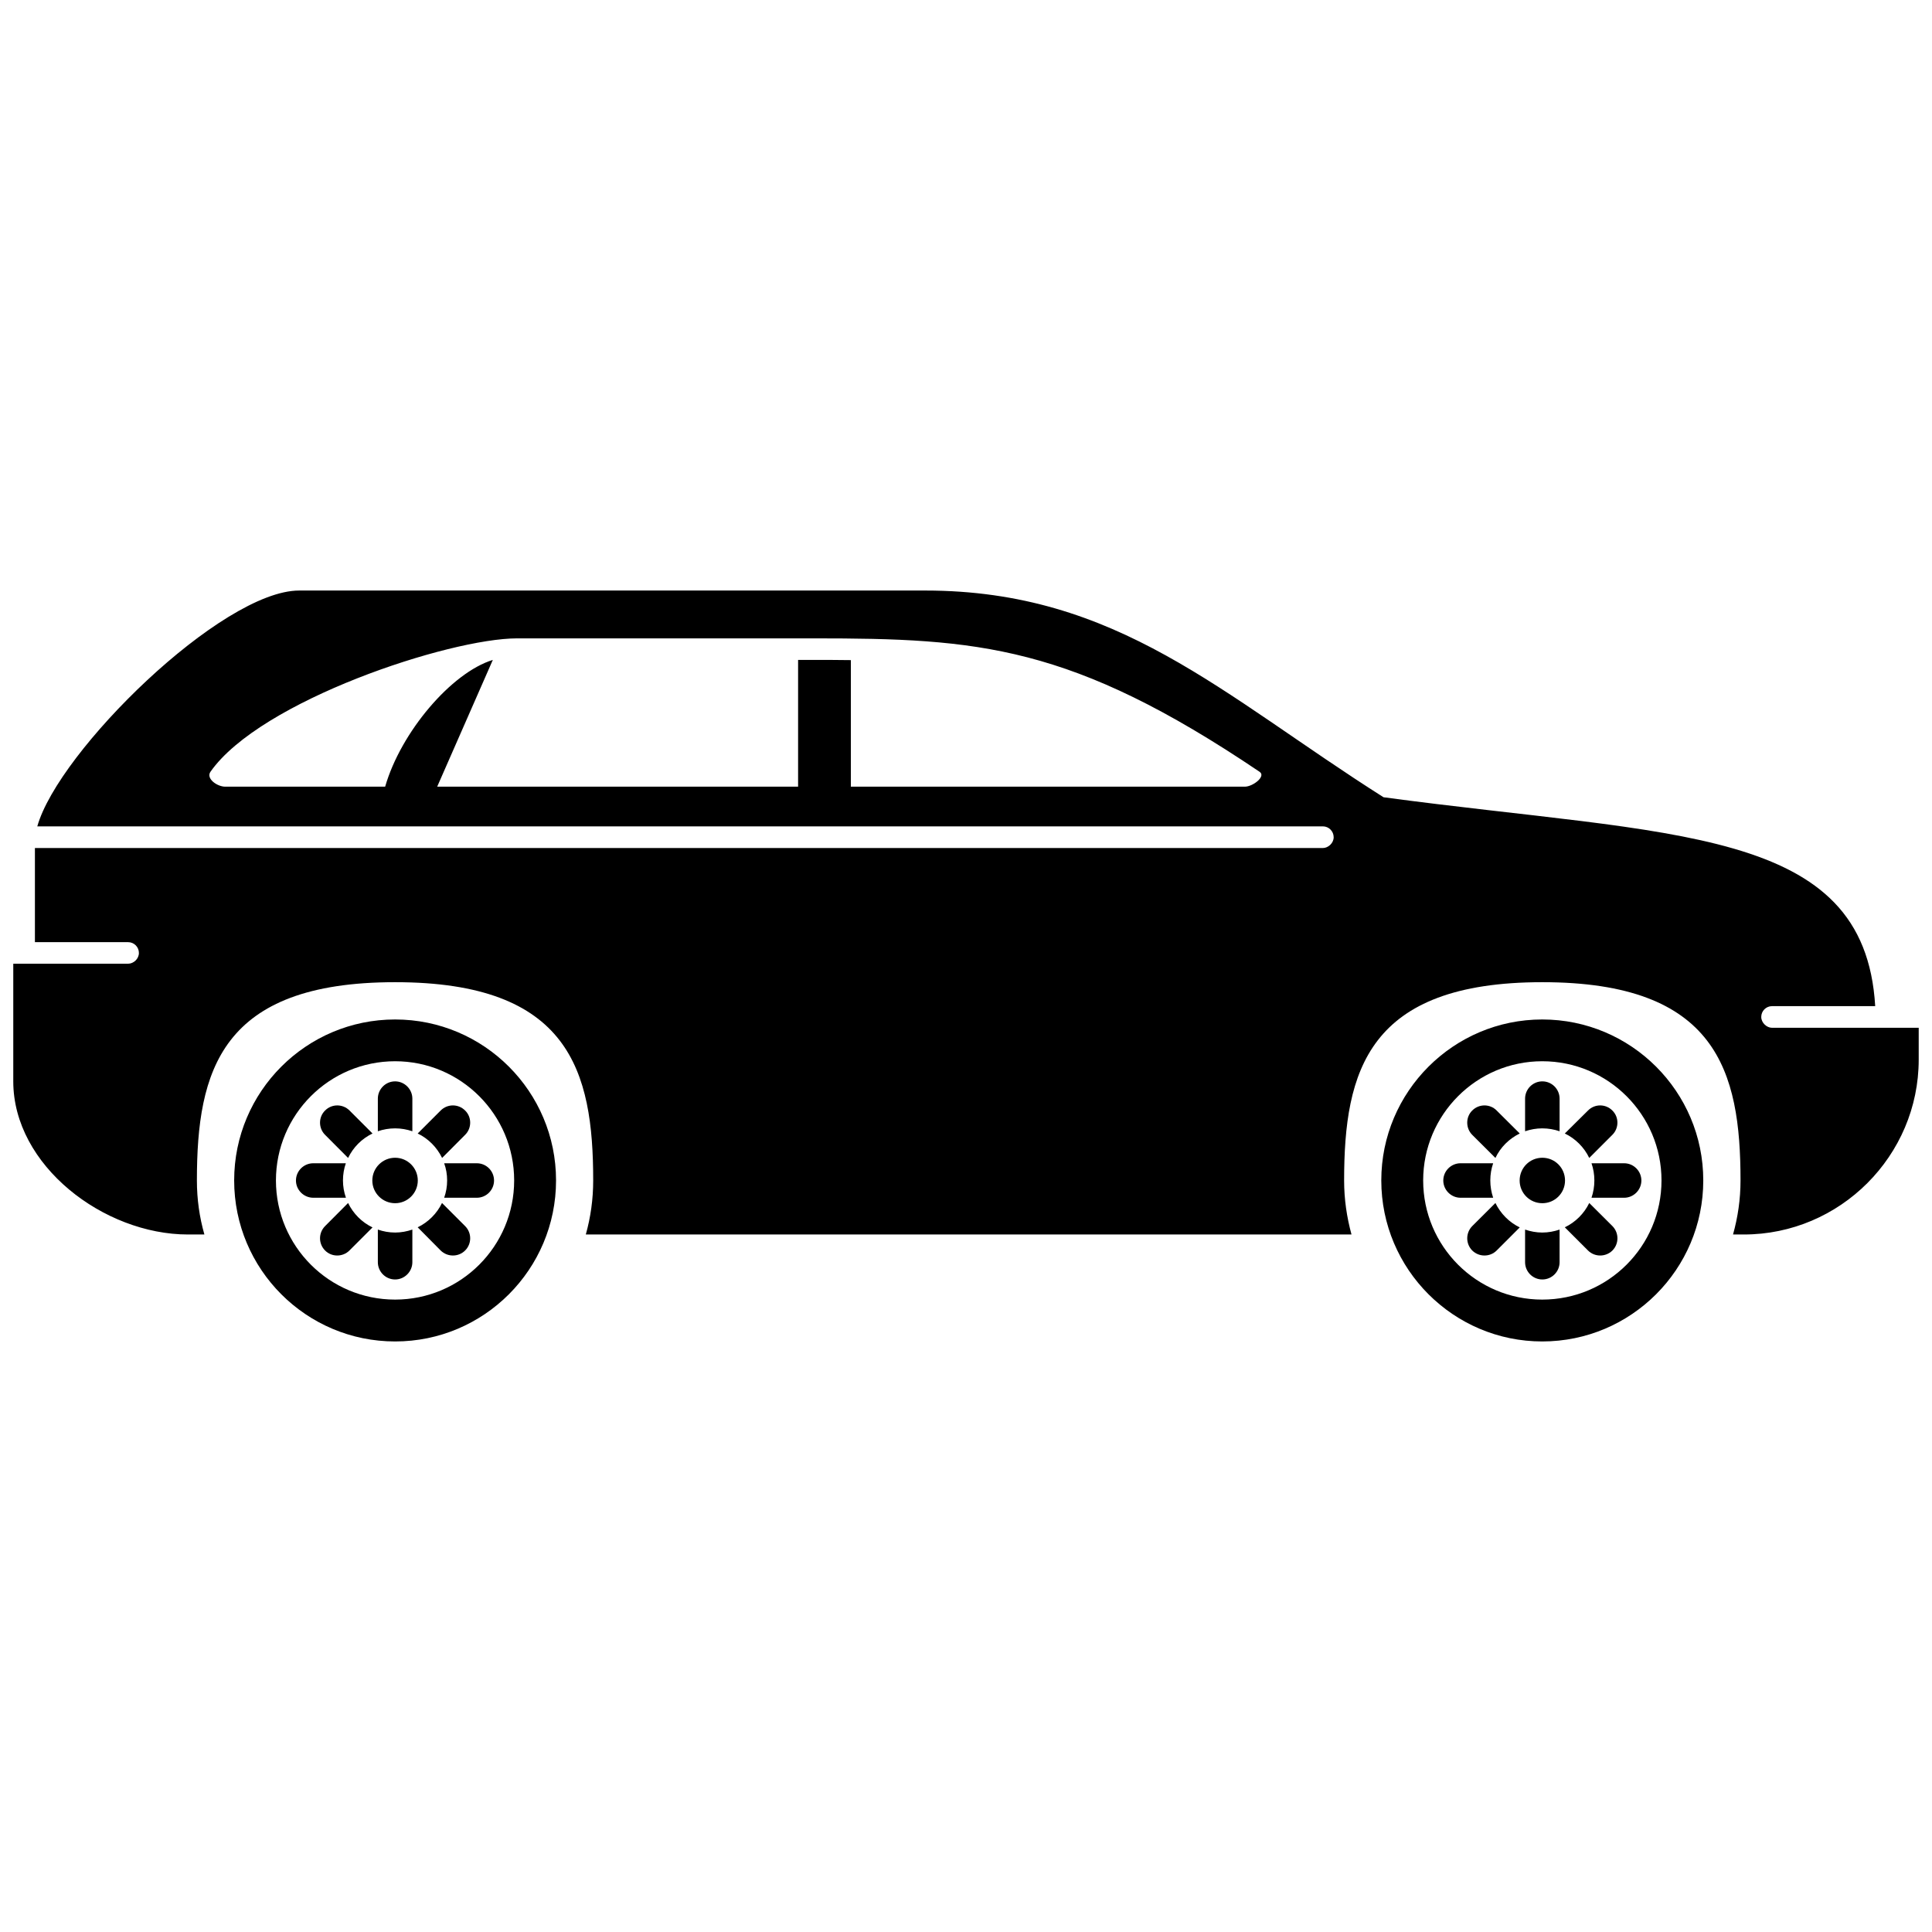 <svg version="1.1" id="Layer_1" xmlns="http://www.w3.org/2000/svg" xmlns:xlink="http://www.w3.org/1999/xlink" x="0px" y="0px"
	 width="108px" height="108px" viewBox="0 0 108 108" enable-background="new 0 0 108 108" xml:space="preserve">
<path fill-rule="evenodd" clip-rule="evenodd" d="M16.728,33.011c11.659,0,23.33,0,34.988,0c10.759,0,16.582,5.824,25.625,11.556
	c16.187,2.181,26.888,1.595,27.484,11.677h-5.767c-0.333,0-0.603,0.27-0.603,0.602l0,0c0,0.333,0.31,0.608,0.603,0.608h8.199v1.778
	c0,5.377-4.396,9.777-9.777,9.777h-0.603c0.27-0.963,0.419-1.973,0.419-3.018c0-6.123-1.331-11.086-11.08-11.086
	c-9.748,0-11.079,4.963-11.079,11.086c0,1.045,0.149,2.055,0.413,3.018H32.747c0.27-0.963,0.413-1.973,0.413-3.018
	c0-6.123-1.325-11.086-11.073-11.086c-9.755,0-11.08,4.963-11.08,11.086c0,1.045,0.144,2.055,0.419,3.018h-0.918
	c-4.705,0-9.766-3.855-9.766-8.561v-6.576h6.42c0.305,0,0.603-0.27,0.603-0.602l0,0c0-0.333-0.27-0.603-0.603-0.603h-5.21v-5.262
	H73.95c0.292,0,0.603-0.27,0.603-0.603l0,0c0-0.333-0.27-0.608-0.603-0.608H2.085C3.267,41.985,12.401,33.011,16.728,33.011
	L16.728,33.011z M22.087,56.989c4.969,0,8.996,4.034,8.996,8.997c0,4.969-4.027,9.002-8.996,9.002c-4.97,0-8.997-4.033-8.997-9.002
	C13.09,61.023,17.117,56.989,22.087,56.989L22.087,56.989z M22.087,64.719c0.699,0,1.268,0.568,1.268,1.273
	c0,0.699-0.568,1.268-1.268,1.268c-0.7,0-1.274-0.568-1.274-1.268C20.813,65.287,21.387,64.719,22.087,64.719L22.087,64.719z
	 M18.173,62.078L18.173,62.078c0.373-0.379,0.987-0.379,1.366,0l1.285,1.285c-0.597,0.287-1.079,0.77-1.365,1.367l-1.286-1.291
	C17.795,63.066,17.795,62.445,18.173,62.078L18.173,62.078z M21.122,63.238v-1.824c0-0.529,0.431-0.965,0.965-0.965l0,0
	c0.527,0,0.964,0.436,0.964,0.965v1.824c-0.305-0.104-0.626-0.162-0.964-0.162C21.748,63.076,21.421,63.135,21.122,63.238
	L21.122,63.238z M23.349,63.363l1.285-1.285c0.379-0.379,0.987-0.379,1.366,0l0,0c0.378,0.367,0.378,0.988,0,1.361l-1.286,1.291
	C24.422,64.133,23.945,63.65,23.349,63.363L23.349,63.363z M24.829,65.027h1.824c0.534,0,0.964,0.432,0.964,0.965l0,0
	c0,0.527-0.43,0.963-0.964,0.963h-1.824c0.109-0.309,0.166-0.631,0.166-0.969S24.938,65.326,24.829,65.027L24.829,65.027z
	 M24.709,67.248L26,68.539c0.378,0.379,0.378,0.988,0,1.365l0,0c-0.373,0.373-0.987,0.373-1.366,0l-1.285-1.297
	C23.939,68.322,24.422,67.84,24.709,67.248L24.709,67.248z M23.051,68.734v1.824c0,0.529-0.437,0.965-0.964,0.965l0,0
	c-0.534,0-0.965-0.436-0.965-0.965v-1.824c0.299,0.104,0.626,0.166,0.965,0.166C22.425,68.9,22.746,68.838,23.051,68.734
	L23.051,68.734z M20.824,68.613l-1.291,1.291c-0.373,0.373-0.993,0.373-1.36,0l0,0c-0.378-0.377-0.378-0.986,0-1.365l1.286-1.291
	C19.745,67.84,20.228,68.328,20.824,68.613L20.824,68.613z M19.338,66.955h-1.824c-0.534,0-0.97-0.436-0.97-0.963l0,0
	c0-0.533,0.436-0.965,0.97-0.965h1.818c-0.103,0.299-0.16,0.621-0.16,0.959S19.229,66.646,19.338,66.955L19.338,66.955z
	 M22.087,59.324c3.672,0,6.655,2.99,6.655,6.662c0,3.678-2.983,6.662-6.655,6.662c-3.679,0-6.662-2.984-6.662-6.662
	C15.425,62.314,18.408,59.324,22.087,59.324L22.087,59.324z M86.212,56.989c4.969,0,9.002,4.034,9.002,8.997
	c0,4.969-4.033,9.002-9.002,9.002c-4.958,0-8.997-4.033-8.997-9.002C77.215,61.023,81.254,56.989,86.212,56.989L86.212,56.989z
	 M86.217,64.719c0.706,0,1.269,0.568,1.269,1.273c0,0.699-0.563,1.268-1.269,1.268c-0.705,0-1.268-0.568-1.268-1.268
	C84.949,65.287,85.512,64.719,86.217,64.719L86.217,64.719z M82.299,62.078L82.299,62.078c0.378-0.379,0.992-0.379,1.365,0
	l1.291,1.285c-0.591,0.287-1.079,0.77-1.36,1.367l-1.296-1.291C81.926,63.066,81.926,62.445,82.299,62.078L82.299,62.078z
	 M85.253,63.238v-1.824c0-0.529,0.431-0.965,0.964-0.965l0,0c0.534,0,0.965,0.436,0.965,0.965v1.824
	c-0.305-0.104-0.626-0.162-0.97-0.162C85.879,63.076,85.558,63.135,85.253,63.238L85.253,63.238z M87.474,63.363l1.297-1.285
	c0.373-0.379,0.987-0.379,1.36,0l0,0c0.378,0.367,0.378,0.988,0,1.361L88.84,64.73C88.553,64.133,88.07,63.65,87.474,63.363
	L87.474,63.363z M88.966,65.027h1.824c0.528,0,0.964,0.432,0.964,0.965l0,0c0,0.527-0.436,0.963-0.964,0.963h-1.824
	c0.104-0.309,0.16-0.631,0.16-0.969S89.069,65.326,88.966,65.027L88.966,65.027z M88.84,67.248l1.296,1.291
	c0.373,0.379,0.373,0.988,0,1.365l0,0c-0.378,0.373-0.992,0.373-1.365,0l-1.297-1.297C88.07,68.322,88.553,67.84,88.84,67.248
	L88.84,67.248z M87.182,68.734v1.824c0,0.529-0.431,0.965-0.965,0.965l0,0c-0.533,0-0.964-0.436-0.964-0.965v-1.824
	c0.305,0.104,0.626,0.166,0.959,0.166C86.556,68.9,86.877,68.838,87.182,68.734L87.182,68.734z M84.955,68.613l-1.291,1.291
	c-0.373,0.373-0.987,0.373-1.365,0l0,0c-0.373-0.377-0.373-0.986,0-1.365l1.296-1.291C83.882,67.84,84.364,68.328,84.955,68.613
	L84.955,68.613z M83.469,66.955h-1.824c-0.528,0-0.964-0.436-0.964-0.963l0,0c0-0.533,0.436-0.965,0.964-0.965h1.824
	c-0.104,0.299-0.16,0.621-0.16,0.959S83.365,66.646,83.469,66.955L83.469,66.955z M86.212,59.324c3.684,0,6.667,2.99,6.667,6.662
	c0,3.678-2.983,6.662-6.667,6.662c-3.673,0-6.656-2.984-6.656-6.662C79.556,62.314,82.539,59.324,86.212,59.324L86.212,59.324z
	 M27.549,36.89l-3.11,7.086h20.175V36.89h0.883c0.712,0,1.4,0,2.066,0.011v7.075h22.021c0.454,0,1.205-0.58,0.827-0.832
	c-10.535-7.109-15.745-7.459-24.914-7.459H28.908c-3.786,0-14.355,3.477-17.144,7.459c-0.259,0.379,0.372,0.832,0.831,0.832h8.935
	C22.408,40.929,25.23,37.602,27.549,36.89L27.549,36.89z"/>
</svg>
